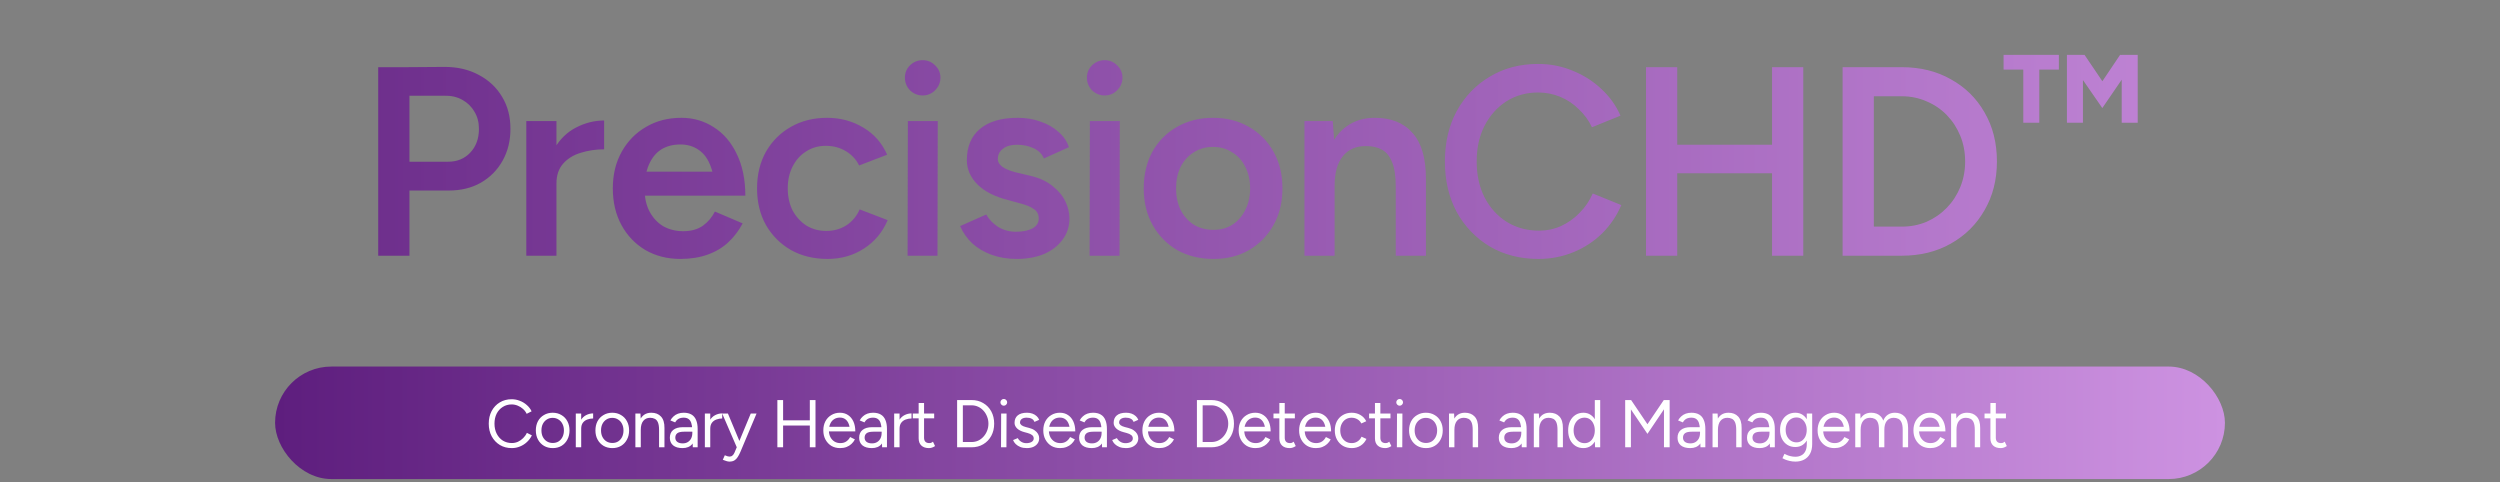 <svg width="228" height="44" viewBox="0 0 228 44" fill="none" xmlns="http://www.w3.org/2000/svg">
<rect x="0" y="0" width="228" height="44" fill="#808080" stroke="none"/>
<path d="M37.072 17.376V14.748H40.879C41.698 14.748 42.369 14.47 42.893 13.913C43.417 13.356 43.679 12.636 43.679 11.751C43.679 11.146 43.54 10.621 43.262 10.179C43 9.721 42.631 9.361 42.156 9.099C41.681 8.837 41.133 8.714 40.511 8.73H37.072V6.127L40.56 6.102C41.739 6.102 42.779 6.348 43.679 6.839C44.58 7.314 45.284 7.977 45.791 8.828C46.299 9.664 46.553 10.638 46.553 11.751C46.553 12.832 46.316 13.798 45.841 14.65C45.366 15.501 44.703 16.173 43.851 16.664C43.016 17.139 42.042 17.376 40.928 17.376H37.072ZM34.493 23.32V6.127H37.342V23.32H34.493ZM49.815 16.787C49.815 15.46 50.069 14.371 50.577 13.52C51.084 12.668 51.739 12.038 52.542 11.629C53.361 11.203 54.212 10.99 55.096 10.99V13.618C54.343 13.618 53.631 13.725 52.959 13.937C52.304 14.134 51.772 14.461 51.363 14.92C50.953 15.378 50.749 15.984 50.749 16.738L49.815 16.787ZM47.998 23.32V11.039H50.749V23.32H47.998ZM62.054 23.615C60.859 23.615 59.795 23.345 58.861 22.805C57.928 22.248 57.199 21.486 56.675 20.52C56.151 19.554 55.889 18.441 55.889 17.18C55.889 15.919 56.159 14.805 56.7 13.839C57.24 12.873 57.977 12.12 58.91 11.579C59.844 11.023 60.925 10.744 62.153 10.744C63.233 10.744 64.216 11.031 65.1 11.604C65.984 12.161 66.68 12.971 67.188 14.036C67.712 15.1 67.974 16.369 67.974 17.843H65.198C65.215 16.779 65.092 15.902 64.83 15.215C64.584 14.527 64.224 14.019 63.749 13.692C63.274 13.348 62.709 13.176 62.054 13.176C61.367 13.176 60.777 13.332 60.286 13.643C59.811 13.954 59.443 14.412 59.181 15.018C58.919 15.608 58.788 16.353 58.788 17.253C58.788 18.056 58.943 18.744 59.254 19.317C59.565 19.89 59.983 20.332 60.507 20.643C61.047 20.938 61.645 21.085 62.3 21.085C63.021 21.085 63.618 20.921 64.093 20.594C64.568 20.25 64.936 19.816 65.198 19.292L67.728 20.373C67.385 21.028 66.951 21.601 66.427 22.092C65.903 22.583 65.272 22.96 64.535 23.222C63.798 23.484 62.971 23.615 62.054 23.615ZM57.682 17.843L57.707 15.657H66.549V17.843H57.682ZM75.478 23.615C74.218 23.615 73.104 23.345 72.138 22.805C71.172 22.248 70.41 21.486 69.854 20.52C69.313 19.554 69.043 18.441 69.043 17.18C69.043 15.919 69.313 14.805 69.854 13.839C70.41 12.873 71.164 12.12 72.113 11.579C73.079 11.023 74.185 10.744 75.429 10.744C76.641 10.744 77.738 11.039 78.721 11.629C79.703 12.202 80.432 13.029 80.907 14.109L78.352 15.092C78.09 14.552 77.689 14.117 77.149 13.79C76.608 13.463 75.994 13.299 75.306 13.299C74.635 13.299 74.037 13.471 73.513 13.815C72.99 14.142 72.58 14.601 72.285 15.19C71.991 15.763 71.843 16.426 71.843 17.18C71.843 17.933 71.991 18.604 72.285 19.194C72.597 19.767 73.014 20.225 73.538 20.569C74.078 20.897 74.684 21.061 75.356 21.061C76.043 21.061 76.657 20.889 77.198 20.545C77.738 20.184 78.139 19.701 78.401 19.096L80.956 20.078C80.481 21.192 79.752 22.059 78.77 22.682C77.804 23.304 76.707 23.615 75.478 23.615ZM82.772 23.32L82.797 11.039H85.523L85.499 23.32H82.772ZM84.148 8.706C83.706 8.706 83.321 8.55 82.993 8.239C82.682 7.911 82.527 7.527 82.527 7.084C82.527 6.642 82.682 6.266 82.993 5.955C83.321 5.643 83.706 5.488 84.148 5.488C84.59 5.488 84.966 5.643 85.278 5.955C85.605 6.266 85.769 6.642 85.769 7.084C85.769 7.527 85.605 7.911 85.278 8.239C84.966 8.55 84.59 8.706 84.148 8.706ZM92.72 23.615C91.901 23.615 91.148 23.492 90.46 23.247C89.773 23.001 89.183 22.657 88.692 22.215C88.201 21.756 87.824 21.224 87.562 20.618L89.945 19.562C90.19 20.004 90.55 20.381 91.025 20.692C91.516 20.987 92.057 21.134 92.646 21.134C93.269 21.134 93.768 21.036 94.145 20.84C94.538 20.627 94.734 20.324 94.734 19.931C94.734 19.554 94.587 19.267 94.292 19.071C93.997 18.858 93.588 18.686 93.064 18.555L91.909 18.236C90.731 17.941 89.814 17.474 89.159 16.836C88.504 16.181 88.176 15.436 88.176 14.601C88.176 13.373 88.577 12.423 89.379 11.751C90.182 11.08 91.328 10.744 92.818 10.744C93.572 10.744 94.259 10.859 94.882 11.088C95.52 11.301 96.069 11.612 96.527 12.021C96.986 12.415 97.305 12.881 97.485 13.422L95.201 14.453C95.037 14.044 94.726 13.733 94.267 13.52C93.809 13.307 93.301 13.2 92.745 13.2C92.204 13.2 91.778 13.323 91.467 13.569C91.156 13.798 91.001 14.117 91.001 14.527C91.001 14.773 91.14 15.002 91.418 15.215C91.697 15.411 92.09 15.575 92.597 15.706L94.046 16.05C94.849 16.246 95.504 16.557 96.011 16.983C96.535 17.392 96.92 17.859 97.166 18.383C97.412 18.891 97.534 19.407 97.534 19.931C97.534 20.668 97.321 21.314 96.896 21.871C96.486 22.428 95.921 22.862 95.201 23.173C94.48 23.468 93.653 23.615 92.72 23.615ZM99.372 23.32L99.397 11.039H102.123L102.099 23.32H99.372ZM100.748 8.706C100.305 8.706 99.921 8.55 99.593 8.239C99.282 7.911 99.126 7.527 99.126 7.084C99.126 6.642 99.282 6.266 99.593 5.955C99.921 5.643 100.305 5.488 100.748 5.488C101.19 5.488 101.566 5.643 101.877 5.955C102.205 6.266 102.369 6.642 102.369 7.084C102.369 7.527 102.205 7.911 101.877 8.239C101.566 8.55 101.19 8.706 100.748 8.706ZM110.671 23.615C109.426 23.615 108.321 23.345 107.355 22.805C106.405 22.248 105.66 21.486 105.12 20.52C104.579 19.554 104.309 18.441 104.309 17.18C104.309 15.919 104.571 14.805 105.095 13.839C105.636 12.873 106.381 12.12 107.33 11.579C108.297 11.023 109.394 10.744 110.622 10.744C111.866 10.744 112.963 11.023 113.913 11.579C114.863 12.12 115.608 12.873 116.148 13.839C116.689 14.805 116.959 15.919 116.959 17.18C116.959 18.441 116.689 19.554 116.148 20.52C115.608 21.486 114.863 22.248 113.913 22.805C112.98 23.345 111.899 23.615 110.671 23.615ZM110.671 20.962C111.326 20.962 111.899 20.807 112.39 20.496C112.898 20.168 113.291 19.718 113.569 19.145C113.864 18.572 114.011 17.916 114.011 17.18C114.011 16.443 113.864 15.788 113.569 15.215C113.291 14.642 112.89 14.199 112.366 13.888C111.858 13.561 111.277 13.397 110.622 13.397C109.967 13.397 109.385 13.561 108.878 13.888C108.37 14.199 107.969 14.642 107.674 15.215C107.396 15.788 107.257 16.443 107.257 17.18C107.257 17.916 107.396 18.572 107.674 19.145C107.969 19.718 108.37 20.168 108.878 20.496C109.402 20.807 110 20.962 110.671 20.962ZM118.966 23.32V11.039H121.545L121.717 13.299V23.32H118.966ZM127.293 23.32V17.032L130.044 16.295V23.32H127.293ZM127.293 17.032C127.293 16.05 127.178 15.296 126.949 14.773C126.736 14.232 126.425 13.855 126.016 13.643C125.623 13.43 125.156 13.323 124.616 13.323C123.699 13.307 122.986 13.61 122.479 14.232C121.971 14.854 121.717 15.747 121.717 16.91H120.686C120.686 15.616 120.874 14.511 121.251 13.594C121.627 12.66 122.168 11.956 122.872 11.481C123.576 10.99 124.411 10.744 125.377 10.744C126.867 10.744 128.014 11.203 128.816 12.12C129.635 13.02 130.044 14.412 130.044 16.295L127.293 17.032ZM140.298 23.615C138.644 23.615 137.17 23.238 135.877 22.485C134.599 21.716 133.592 20.668 132.855 19.341C132.135 17.998 131.775 16.459 131.775 14.723C131.775 12.988 132.135 11.457 132.855 10.13C133.592 8.787 134.599 7.739 135.877 6.986C137.154 6.217 138.619 5.832 140.273 5.832C141.387 5.832 142.435 6.036 143.417 6.446C144.4 6.839 145.268 7.387 146.021 8.092C146.79 8.796 147.38 9.614 147.789 10.548L145.186 11.604C144.891 10.982 144.49 10.433 143.982 9.958C143.491 9.467 142.926 9.09 142.287 8.828C141.649 8.566 140.977 8.435 140.273 8.435C139.192 8.435 138.226 8.706 137.375 9.246C136.54 9.786 135.877 10.531 135.385 11.481C134.91 12.415 134.673 13.495 134.673 14.723C134.673 15.951 134.91 17.041 135.385 17.99C135.877 18.94 136.548 19.685 137.399 20.225C138.267 20.766 139.25 21.036 140.347 21.036C141.067 21.036 141.739 20.897 142.361 20.618C143 20.324 143.565 19.922 144.056 19.415C144.563 18.907 144.965 18.318 145.259 17.646L147.863 18.703C147.454 19.669 146.872 20.528 146.119 21.282C145.366 22.018 144.49 22.592 143.491 23.001C142.492 23.41 141.428 23.615 140.298 23.615ZM161.61 23.32V6.127H164.459V23.32H161.61ZM150.114 23.32V6.127H152.964V23.32H150.114ZM152.35 15.804V13.2H162.764V15.804H152.35ZM173.449 23.32V20.668C174.251 20.668 175.004 20.52 175.709 20.225C176.413 19.914 177.027 19.489 177.551 18.948C178.075 18.408 178.484 17.777 178.779 17.057C179.074 16.336 179.221 15.559 179.221 14.723C179.221 13.888 179.074 13.111 178.779 12.39C178.484 11.669 178.075 11.039 177.551 10.499C177.027 9.958 176.413 9.541 175.709 9.246C175.004 8.935 174.251 8.779 173.449 8.779V6.127C175.135 6.127 176.626 6.495 177.919 7.232C179.229 7.952 180.253 8.959 180.99 10.253C181.743 11.547 182.119 13.037 182.119 14.723C182.119 16.394 181.743 17.876 180.99 19.169C180.253 20.463 179.229 21.478 177.919 22.215C176.626 22.952 175.135 23.32 173.449 23.32ZM169.887 23.32V20.668H173.449V23.32H169.887ZM168.045 23.32V6.127H170.894V23.32H168.045ZM169.887 8.779V6.127H173.449V8.779H169.887ZM191.731 9.853L188.518 5.21L189.226 5.034L190.11 5.004L192.483 8.512L191.731 9.853ZM184.524 11.194V5.52H185.983V11.194H184.524ZM182.726 6.345V5.004H187.767V6.345H182.726ZM188.504 11.194V5.004H189.963V11.194H188.504ZM191.731 9.853L190.994 8.512L193.352 5.004L194.251 5.034L194.929 5.181L191.731 9.853ZM193.5 11.194V5.004H194.959V11.194H193.5Z" fill="url(#paint0_linear_2631_28829)"/>
<rect x="25.087" y="33.43" width="177.827" height="10.259" rx="5.13" fill="url(#paint1_linear_2631_28829)"/>
<path d="M46.679 40.867C46.268 40.867 45.905 40.773 45.589 40.584C45.273 40.391 45.025 40.128 44.844 39.796C44.664 39.459 44.574 39.074 44.574 38.639C44.574 38.203 44.662 37.82 44.838 37.487C45.019 37.151 45.265 36.888 45.577 36.7C45.893 36.507 46.254 36.41 46.66 36.41C46.919 36.41 47.167 36.457 47.405 36.552C47.643 36.642 47.856 36.771 48.045 36.94C48.234 37.104 48.38 37.295 48.482 37.512L48.033 37.74C47.951 37.568 47.838 37.418 47.694 37.291C47.551 37.163 47.391 37.065 47.214 36.995C47.038 36.921 46.853 36.884 46.66 36.884C46.361 36.884 46.092 36.96 45.854 37.112C45.616 37.26 45.429 37.465 45.294 37.727C45.162 37.99 45.097 38.294 45.097 38.639C45.097 38.983 45.164 39.289 45.3 39.556C45.435 39.822 45.622 40.032 45.86 40.184C46.102 40.331 46.375 40.405 46.679 40.405C46.876 40.405 47.062 40.366 47.239 40.288C47.415 40.206 47.573 40.095 47.713 39.956C47.856 39.816 47.969 39.656 48.051 39.476L48.507 39.703C48.4 39.929 48.252 40.13 48.064 40.307C47.879 40.483 47.666 40.621 47.423 40.719C47.185 40.818 46.937 40.867 46.679 40.867ZM50.413 40.867C50.114 40.867 49.847 40.799 49.613 40.664C49.379 40.524 49.197 40.333 49.065 40.091C48.934 39.849 48.868 39.57 48.868 39.254C48.868 38.938 48.932 38.659 49.059 38.417C49.19 38.175 49.373 37.986 49.607 37.851C49.841 37.711 50.105 37.641 50.401 37.641C50.705 37.641 50.971 37.711 51.201 37.851C51.435 37.986 51.616 38.175 51.743 38.417C51.874 38.659 51.94 38.938 51.94 39.254C51.94 39.57 51.874 39.849 51.743 40.091C51.616 40.333 51.437 40.524 51.207 40.664C50.977 40.799 50.713 40.867 50.413 40.867ZM50.413 40.399C50.614 40.399 50.791 40.352 50.943 40.257C51.094 40.159 51.214 40.023 51.3 39.851C51.386 39.679 51.429 39.48 51.429 39.254C51.429 39.028 51.384 38.829 51.294 38.657C51.207 38.485 51.086 38.351 50.93 38.257C50.779 38.158 50.602 38.109 50.401 38.109C50.2 38.109 50.023 38.158 49.872 38.257C49.72 38.351 49.599 38.485 49.508 38.657C49.422 38.829 49.379 39.028 49.379 39.254C49.379 39.48 49.422 39.679 49.508 39.851C49.599 40.023 49.722 40.159 49.878 40.257C50.034 40.352 50.212 40.399 50.413 40.399ZM52.783 39.125C52.783 38.792 52.846 38.524 52.974 38.318C53.101 38.109 53.263 37.955 53.46 37.857C53.661 37.754 53.872 37.703 54.094 37.703V38.165C53.913 38.165 53.739 38.195 53.571 38.257C53.407 38.314 53.271 38.411 53.164 38.546C53.058 38.682 53.005 38.866 53.005 39.1L52.783 39.125ZM52.512 40.793V37.715H53.005V40.793H52.512ZM55.848 40.867C55.548 40.867 55.281 40.799 55.047 40.664C54.814 40.524 54.631 40.333 54.5 40.091C54.368 39.849 54.303 39.57 54.303 39.254C54.303 38.938 54.366 38.659 54.493 38.417C54.625 38.175 54.807 37.986 55.041 37.851C55.275 37.711 55.54 37.641 55.835 37.641C56.139 37.641 56.406 37.711 56.636 37.851C56.87 37.986 57.05 38.175 57.177 38.417C57.309 38.659 57.374 38.938 57.374 39.254C57.374 39.57 57.309 39.849 57.177 40.091C57.05 40.333 56.872 40.524 56.642 40.664C56.412 40.799 56.147 40.867 55.848 40.867ZM55.848 40.399C56.049 40.399 56.225 40.352 56.377 40.257C56.529 40.159 56.648 40.023 56.734 39.851C56.82 39.679 56.863 39.48 56.863 39.254C56.863 39.028 56.818 38.829 56.728 38.657C56.642 38.485 56.521 38.351 56.365 38.257C56.213 38.158 56.036 38.109 55.835 38.109C55.634 38.109 55.458 38.158 55.306 38.257C55.154 38.351 55.033 38.485 54.943 38.657C54.857 38.829 54.814 39.028 54.814 39.254C54.814 39.48 54.857 39.679 54.943 39.851C55.033 40.023 55.156 40.159 55.312 40.257C55.468 40.352 55.647 40.399 55.848 40.399ZM57.947 40.793V37.715H58.408L58.439 38.282V40.793H57.947ZM60.107 40.793V39.217L60.599 39.032V40.793H60.107ZM60.107 39.217C60.107 38.913 60.072 38.682 60.002 38.522C59.933 38.361 59.836 38.253 59.713 38.195C59.59 38.134 59.45 38.103 59.294 38.103C59.024 38.103 58.812 38.199 58.66 38.392C58.513 38.581 58.439 38.85 58.439 39.199H58.199C58.199 38.874 58.246 38.595 58.34 38.361C58.435 38.128 58.57 37.949 58.747 37.826C58.927 37.703 59.145 37.641 59.399 37.641C59.773 37.641 60.066 37.756 60.279 37.986C60.497 38.216 60.604 38.565 60.599 39.032L60.107 39.217ZM63.182 40.793L63.133 39.168C63.125 38.926 63.094 38.727 63.041 38.571C62.988 38.411 62.906 38.292 62.795 38.214C62.684 38.132 62.536 38.091 62.352 38.091C62.175 38.091 62.021 38.126 61.89 38.195C61.763 38.265 61.658 38.374 61.576 38.522L61.139 38.343C61.217 38.199 61.313 38.076 61.428 37.974C61.543 37.867 61.678 37.785 61.834 37.727C61.99 37.67 62.165 37.641 62.358 37.641C62.641 37.641 62.877 37.697 63.066 37.807C63.254 37.918 63.394 38.084 63.484 38.306C63.578 38.524 63.626 38.797 63.626 39.125V40.793H63.182ZM62.247 40.867C61.882 40.867 61.596 40.785 61.391 40.621C61.19 40.452 61.09 40.221 61.09 39.925C61.09 39.613 61.192 39.375 61.397 39.211C61.607 39.043 61.898 38.959 62.272 38.959H63.355V39.371H62.382C62.095 39.371 61.89 39.418 61.767 39.513C61.648 39.607 61.588 39.742 61.588 39.919C61.588 40.079 61.648 40.206 61.767 40.3C61.886 40.391 62.052 40.436 62.265 40.436C62.446 40.436 62.602 40.395 62.733 40.313C62.864 40.231 62.965 40.12 63.035 39.98C63.105 39.837 63.139 39.675 63.139 39.494H63.441C63.441 39.913 63.338 40.247 63.133 40.498C62.928 40.744 62.633 40.867 62.247 40.867ZM64.553 39.125C64.553 38.792 64.617 38.524 64.744 38.318C64.871 38.109 65.034 37.955 65.231 37.857C65.432 37.754 65.643 37.703 65.865 37.703V38.165C65.684 38.165 65.51 38.195 65.341 38.257C65.177 38.314 65.042 38.411 64.935 38.546C64.828 38.682 64.775 38.866 64.775 39.1L64.553 39.125ZM64.283 40.793V37.715H64.775V40.793H64.283ZM66.516 42.098C66.438 42.098 66.348 42.081 66.246 42.049C66.143 42.02 66.034 41.981 65.919 41.932L66.104 41.519C66.198 41.56 66.28 41.591 66.35 41.612C66.424 41.632 66.481 41.642 66.522 41.642C66.633 41.642 66.724 41.612 66.793 41.55C66.867 41.493 66.929 41.408 66.978 41.298L67.329 40.461L68.468 37.715H68.997L67.52 41.224C67.442 41.404 67.36 41.56 67.273 41.692C67.191 41.823 67.091 41.923 66.972 41.993C66.853 42.063 66.701 42.098 66.516 42.098ZM67.194 40.793L65.864 37.715H66.387L67.532 40.454L67.68 40.793H67.194ZM73.856 40.793V36.484H74.374V40.793H73.856ZM70.896 40.793V36.484H71.419V40.793H70.896ZM71.357 38.811V38.337H73.967V38.811H71.357ZM76.614 40.867C76.314 40.867 76.05 40.799 75.82 40.664C75.594 40.524 75.416 40.333 75.284 40.091C75.153 39.849 75.087 39.57 75.087 39.254C75.087 38.938 75.151 38.659 75.278 38.417C75.41 38.175 75.59 37.986 75.82 37.851C76.05 37.711 76.31 37.641 76.602 37.641C76.889 37.641 77.137 37.713 77.347 37.857C77.556 37.996 77.718 38.193 77.833 38.448C77.948 38.702 78.005 39.002 78.005 39.346H77.513C77.513 39.084 77.478 38.86 77.408 38.675C77.338 38.487 77.236 38.341 77.1 38.238C76.965 38.136 76.797 38.084 76.596 38.084C76.394 38.084 76.218 38.134 76.066 38.232C75.918 38.327 75.803 38.462 75.722 38.639C75.639 38.815 75.598 39.022 75.598 39.26C75.598 39.494 75.644 39.697 75.734 39.87C75.824 40.038 75.947 40.171 76.103 40.27C76.259 40.364 76.438 40.411 76.639 40.411C76.856 40.411 77.039 40.36 77.186 40.257C77.334 40.155 77.449 40.022 77.531 39.857L77.968 40.073C77.886 40.233 77.779 40.372 77.648 40.491C77.521 40.61 77.371 40.703 77.199 40.768C77.026 40.834 76.832 40.867 76.614 40.867ZM75.42 39.346V38.922H77.704V39.346H75.42ZM80.448 40.793L80.398 39.168C80.39 38.926 80.359 38.727 80.306 38.571C80.253 38.411 80.171 38.292 80.06 38.214C79.949 38.132 79.801 38.091 79.617 38.091C79.44 38.091 79.286 38.126 79.155 38.195C79.028 38.265 78.923 38.374 78.841 38.522L78.404 38.343C78.482 38.199 78.578 38.076 78.693 37.974C78.808 37.867 78.944 37.785 79.1 37.727C79.255 37.67 79.43 37.641 79.623 37.641C79.906 37.641 80.142 37.697 80.331 37.807C80.519 37.918 80.659 38.084 80.749 38.306C80.844 38.524 80.891 38.797 80.891 39.125V40.793H80.448ZM79.512 40.867C79.147 40.867 78.862 40.785 78.656 40.621C78.455 40.452 78.355 40.221 78.355 39.925C78.355 39.613 78.457 39.375 78.662 39.211C78.872 39.043 79.163 38.959 79.537 38.959H80.62V39.371H79.647C79.36 39.371 79.155 39.418 79.032 39.513C78.913 39.607 78.853 39.742 78.853 39.919C78.853 40.079 78.913 40.206 79.032 40.3C79.151 40.391 79.317 40.436 79.53 40.436C79.711 40.436 79.867 40.395 79.998 40.313C80.129 40.231 80.23 40.12 80.3 39.98C80.37 39.837 80.404 39.675 80.404 39.494H80.706C80.706 39.913 80.603 40.247 80.398 40.498C80.193 40.744 79.898 40.867 79.512 40.867ZM81.819 39.125C81.819 38.792 81.882 38.524 82.009 38.318C82.137 38.109 82.299 37.955 82.496 37.857C82.697 37.754 82.908 37.703 83.13 37.703V38.165C82.949 38.165 82.775 38.195 82.606 38.257C82.442 38.314 82.307 38.411 82.2 38.546C82.094 38.682 82.04 38.866 82.04 39.1L81.819 39.125ZM81.548 40.793V37.715H82.04V40.793H81.548ZM84.723 40.867C84.424 40.867 84.192 40.789 84.028 40.633C83.864 40.477 83.781 40.257 83.781 39.974V36.755H84.274V39.925C84.274 40.081 84.315 40.202 84.397 40.288C84.483 40.37 84.602 40.411 84.754 40.411C84.803 40.411 84.85 40.405 84.896 40.393C84.945 40.376 85.008 40.34 85.087 40.282L85.277 40.682C85.171 40.752 85.074 40.799 84.988 40.824C84.902 40.852 84.814 40.867 84.723 40.867ZM83.246 38.152V37.715H85.197V38.152H83.246ZM88.6 40.793V40.313C88.818 40.313 89.019 40.272 89.204 40.19C89.388 40.103 89.55 39.983 89.69 39.827C89.833 39.671 89.944 39.492 90.022 39.291C90.104 39.086 90.145 38.868 90.145 38.639C90.145 38.409 90.104 38.193 90.022 37.992C89.944 37.787 89.833 37.606 89.69 37.45C89.55 37.295 89.388 37.176 89.204 37.093C89.019 37.007 88.818 36.964 88.6 36.964V36.484C89.007 36.484 89.364 36.576 89.671 36.761C89.983 36.942 90.227 37.194 90.404 37.518C90.58 37.842 90.668 38.216 90.668 38.639C90.668 39.057 90.58 39.428 90.404 39.753C90.227 40.077 89.983 40.331 89.671 40.516C89.364 40.701 89.007 40.793 88.6 40.793ZM87.708 40.793V40.313H88.6V40.793H87.708ZM87.289 40.793V36.484H87.812V40.793H87.289ZM87.708 36.964V36.484H88.6V36.964H87.708ZM91.293 40.793L91.305 37.715H91.798L91.786 40.793H91.293ZM91.546 37.001C91.463 37.001 91.392 36.97 91.33 36.909C91.269 36.847 91.238 36.776 91.238 36.693C91.238 36.607 91.269 36.535 91.33 36.478C91.392 36.416 91.463 36.386 91.546 36.386C91.632 36.386 91.704 36.416 91.761 36.478C91.823 36.535 91.853 36.607 91.853 36.693C91.853 36.776 91.823 36.847 91.761 36.909C91.704 36.97 91.632 37.001 91.546 37.001ZM93.647 40.867C93.421 40.867 93.225 40.834 93.056 40.768C92.888 40.699 92.746 40.608 92.632 40.498C92.521 40.387 92.441 40.266 92.391 40.134L92.822 39.956C92.892 40.091 92.997 40.202 93.136 40.288C93.276 40.374 93.43 40.417 93.598 40.417C93.791 40.417 93.951 40.38 94.078 40.307C94.209 40.229 94.275 40.122 94.275 39.987C94.275 39.859 94.226 39.757 94.127 39.679C94.033 39.601 93.893 39.537 93.709 39.488L93.413 39.408C93.134 39.334 92.917 39.223 92.761 39.076C92.605 38.924 92.527 38.753 92.527 38.565C92.527 38.273 92.621 38.048 92.81 37.888C93.003 37.723 93.288 37.641 93.666 37.641C93.846 37.641 94.01 37.668 94.158 37.721C94.306 37.775 94.433 37.851 94.54 37.949C94.646 38.044 94.724 38.156 94.774 38.288L94.343 38.478C94.289 38.339 94.201 38.24 94.078 38.183C93.955 38.121 93.805 38.091 93.629 38.091C93.44 38.091 93.292 38.13 93.186 38.208C93.079 38.286 93.025 38.396 93.025 38.54C93.025 38.622 93.069 38.7 93.155 38.774C93.245 38.844 93.376 38.901 93.549 38.946L93.856 39.026C94.058 39.076 94.226 39.149 94.361 39.248C94.497 39.342 94.599 39.451 94.669 39.574C94.739 39.697 94.774 39.829 94.774 39.968C94.774 40.153 94.724 40.313 94.626 40.448C94.527 40.584 94.394 40.688 94.226 40.762C94.058 40.832 93.865 40.867 93.647 40.867ZM96.675 40.867C96.375 40.867 96.11 40.799 95.88 40.664C95.655 40.524 95.476 40.333 95.345 40.091C95.214 39.849 95.148 39.57 95.148 39.254C95.148 38.938 95.212 38.659 95.339 38.417C95.47 38.175 95.651 37.986 95.88 37.851C96.11 37.711 96.371 37.641 96.662 37.641C96.95 37.641 97.198 37.713 97.407 37.857C97.616 37.996 97.778 38.193 97.893 38.448C98.008 38.702 98.066 39.002 98.066 39.346H97.573C97.573 39.084 97.538 38.86 97.469 38.675C97.399 38.487 97.296 38.341 97.161 38.238C97.025 38.136 96.857 38.084 96.656 38.084C96.455 38.084 96.279 38.134 96.127 38.232C95.979 38.327 95.864 38.462 95.782 38.639C95.7 38.815 95.659 39.022 95.659 39.26C95.659 39.494 95.704 39.697 95.794 39.87C95.885 40.038 96.008 40.171 96.164 40.27C96.32 40.364 96.498 40.411 96.699 40.411C96.917 40.411 97.099 40.36 97.247 40.257C97.395 40.155 97.51 40.022 97.592 39.857L98.029 40.073C97.947 40.233 97.84 40.372 97.709 40.491C97.582 40.61 97.432 40.703 97.259 40.768C97.087 40.834 96.892 40.867 96.675 40.867ZM95.48 39.346V38.922H97.764V39.346H95.48ZM100.508 40.793L100.459 39.168C100.451 38.926 100.42 38.727 100.367 38.571C100.313 38.411 100.231 38.292 100.12 38.214C100.01 38.132 99.862 38.091 99.677 38.091C99.501 38.091 99.347 38.126 99.216 38.195C99.088 38.265 98.984 38.374 98.901 38.522L98.465 38.343C98.543 38.199 98.639 38.076 98.754 37.974C98.869 37.867 99.004 37.785 99.16 37.727C99.316 37.67 99.49 37.641 99.683 37.641C99.966 37.641 100.202 37.697 100.391 37.807C100.58 37.918 100.719 38.084 100.81 38.306C100.904 38.524 100.951 38.797 100.951 39.125V40.793H100.508ZM99.573 40.867C99.207 40.867 98.922 40.785 98.717 40.621C98.516 40.452 98.415 40.221 98.415 39.925C98.415 39.613 98.518 39.375 98.723 39.211C98.932 39.043 99.224 38.959 99.597 38.959H100.681V39.371H99.708C99.421 39.371 99.216 39.418 99.092 39.513C98.973 39.607 98.914 39.742 98.914 39.919C98.914 40.079 98.973 40.206 99.092 40.3C99.211 40.391 99.378 40.436 99.591 40.436C99.772 40.436 99.927 40.395 100.059 40.313C100.19 40.231 100.291 40.12 100.36 39.98C100.43 39.837 100.465 39.675 100.465 39.494H100.767C100.767 39.913 100.664 40.247 100.459 40.498C100.254 40.744 99.958 40.867 99.573 40.867ZM102.685 40.867C102.46 40.867 102.263 40.834 102.095 40.768C101.926 40.699 101.785 40.608 101.67 40.498C101.559 40.387 101.479 40.266 101.43 40.134L101.861 39.956C101.93 40.091 102.035 40.202 102.175 40.288C102.314 40.374 102.468 40.417 102.636 40.417C102.829 40.417 102.989 40.38 103.116 40.307C103.248 40.229 103.313 40.122 103.313 39.987C103.313 39.859 103.264 39.757 103.166 39.679C103.071 39.601 102.932 39.537 102.747 39.488L102.452 39.408C102.173 39.334 101.955 39.223 101.799 39.076C101.643 38.924 101.565 38.753 101.565 38.565C101.565 38.273 101.66 38.048 101.848 37.888C102.041 37.723 102.326 37.641 102.704 37.641C102.885 37.641 103.049 37.668 103.196 37.721C103.344 37.775 103.471 37.851 103.578 37.949C103.685 38.044 103.763 38.156 103.812 38.288L103.381 38.478C103.328 38.339 103.239 38.24 103.116 38.183C102.993 38.121 102.843 38.091 102.667 38.091C102.478 38.091 102.331 38.13 102.224 38.208C102.117 38.286 102.064 38.396 102.064 38.54C102.064 38.622 102.107 38.7 102.193 38.774C102.283 38.844 102.415 38.901 102.587 38.946L102.895 39.026C103.096 39.076 103.264 39.149 103.4 39.248C103.535 39.342 103.638 39.451 103.707 39.574C103.777 39.697 103.812 39.829 103.812 39.968C103.812 40.153 103.763 40.313 103.664 40.448C103.566 40.584 103.432 40.688 103.264 40.762C103.096 40.832 102.903 40.867 102.685 40.867ZM105.713 40.867C105.413 40.867 105.149 40.799 104.919 40.664C104.693 40.524 104.515 40.333 104.383 40.091C104.252 39.849 104.186 39.57 104.186 39.254C104.186 38.938 104.25 38.659 104.377 38.417C104.508 38.175 104.689 37.986 104.919 37.851C105.149 37.711 105.409 37.641 105.701 37.641C105.988 37.641 106.236 37.713 106.445 37.857C106.655 37.996 106.817 38.193 106.932 38.448C107.047 38.702 107.104 39.002 107.104 39.346H106.612C106.612 39.084 106.577 38.86 106.507 38.675C106.437 38.487 106.335 38.341 106.199 38.238C106.064 38.136 105.896 38.084 105.694 38.084C105.493 38.084 105.317 38.134 105.165 38.232C105.017 38.327 104.902 38.462 104.82 38.639C104.738 38.815 104.697 39.022 104.697 39.26C104.697 39.494 104.742 39.697 104.833 39.87C104.923 40.038 105.046 40.171 105.202 40.27C105.358 40.364 105.536 40.411 105.738 40.411C105.955 40.411 106.138 40.36 106.285 40.257C106.433 40.155 106.548 40.022 106.63 39.857L107.067 40.073C106.985 40.233 106.878 40.372 106.747 40.491C106.62 40.61 106.47 40.703 106.298 40.768C106.125 40.834 105.93 40.867 105.713 40.867ZM104.519 39.346V38.922H106.802V39.346H104.519ZM110.47 40.793V40.313C110.688 40.313 110.889 40.272 111.073 40.19C111.258 40.103 111.42 39.983 111.56 39.827C111.703 39.671 111.814 39.492 111.892 39.291C111.974 39.086 112.015 38.868 112.015 38.639C112.015 38.409 111.974 38.193 111.892 37.992C111.814 37.787 111.703 37.606 111.56 37.45C111.42 37.295 111.258 37.176 111.073 37.093C110.889 37.007 110.688 36.964 110.47 36.964V36.484C110.876 36.484 111.233 36.576 111.541 36.761C111.853 36.942 112.097 37.194 112.274 37.518C112.45 37.842 112.538 38.216 112.538 38.639C112.538 39.057 112.45 39.428 112.274 39.753C112.097 40.077 111.853 40.331 111.541 40.516C111.233 40.701 110.876 40.793 110.47 40.793ZM109.578 40.793V40.313H110.47V40.793H109.578ZM109.159 40.793V36.484H109.682V40.793H109.159ZM109.578 36.964V36.484H110.47V36.964H109.578ZM114.493 40.867C114.193 40.867 113.928 40.799 113.699 40.664C113.473 40.524 113.294 40.333 113.163 40.091C113.032 39.849 112.966 39.57 112.966 39.254C112.966 38.938 113.03 38.659 113.157 38.417C113.288 38.175 113.469 37.986 113.699 37.851C113.928 37.711 114.189 37.641 114.48 37.641C114.768 37.641 115.016 37.713 115.225 37.857C115.435 37.996 115.597 38.193 115.712 38.448C115.826 38.702 115.884 39.002 115.884 39.346H115.391C115.391 39.084 115.357 38.86 115.287 38.675C115.217 38.487 115.114 38.341 114.979 38.238C114.844 38.136 114.675 38.084 114.474 38.084C114.273 38.084 114.097 38.134 113.945 38.232C113.797 38.327 113.682 38.462 113.6 38.639C113.518 38.815 113.477 39.022 113.477 39.26C113.477 39.494 113.522 39.697 113.612 39.87C113.703 40.038 113.826 40.171 113.982 40.27C114.138 40.364 114.316 40.411 114.517 40.411C114.735 40.411 114.917 40.36 115.065 40.257C115.213 40.155 115.328 40.022 115.41 39.857L115.847 40.073C115.765 40.233 115.658 40.372 115.527 40.491C115.4 40.61 115.25 40.703 115.077 40.768C114.905 40.834 114.71 40.867 114.493 40.867ZM113.299 39.346V38.922H115.582V39.346H113.299ZM117.618 40.867C117.319 40.867 117.087 40.789 116.923 40.633C116.759 40.477 116.677 40.257 116.677 39.974V36.755H117.169V39.925C117.169 40.081 117.21 40.202 117.292 40.288C117.378 40.37 117.497 40.411 117.649 40.411C117.698 40.411 117.746 40.405 117.791 40.393C117.84 40.376 117.904 40.34 117.982 40.282L118.172 40.682C118.066 40.752 117.969 40.799 117.883 40.824C117.797 40.852 117.709 40.867 117.618 40.867ZM116.141 38.152V37.715H118.092V38.152H116.141ZM120.005 40.867C119.706 40.867 119.441 40.799 119.211 40.664C118.986 40.524 118.807 40.333 118.676 40.091C118.544 39.849 118.479 39.57 118.479 39.254C118.479 38.938 118.542 38.659 118.67 38.417C118.801 38.175 118.981 37.986 119.211 37.851C119.441 37.711 119.702 37.641 119.993 37.641C120.28 37.641 120.529 37.713 120.738 37.857C120.947 37.996 121.109 38.193 121.224 38.448C121.339 38.702 121.396 39.002 121.396 39.346H120.904C120.904 39.084 120.869 38.86 120.799 38.675C120.73 38.487 120.627 38.341 120.492 38.238C120.356 38.136 120.188 38.084 119.987 38.084C119.786 38.084 119.609 38.134 119.457 38.232C119.31 38.327 119.195 38.462 119.113 38.639C119.031 38.815 118.99 39.022 118.99 39.26C118.99 39.494 119.035 39.697 119.125 39.87C119.215 40.038 119.338 40.171 119.494 40.27C119.65 40.364 119.829 40.411 120.03 40.411C120.247 40.411 120.43 40.36 120.578 40.257C120.725 40.155 120.84 40.022 120.922 39.857L121.36 40.073C121.277 40.233 121.171 40.372 121.039 40.491C120.912 40.61 120.762 40.703 120.59 40.768C120.418 40.834 120.223 40.867 120.005 40.867ZM118.811 39.346V38.922H121.095V39.346H118.811ZM123.285 40.867C122.981 40.867 122.712 40.799 122.478 40.664C122.245 40.524 122.062 40.333 121.931 40.091C121.799 39.849 121.734 39.57 121.734 39.254C121.734 38.938 121.797 38.659 121.924 38.417C122.056 38.175 122.238 37.986 122.472 37.851C122.706 37.711 122.973 37.641 123.273 37.641C123.568 37.641 123.833 37.709 124.067 37.844C124.301 37.98 124.479 38.171 124.602 38.417L124.153 38.62C124.071 38.456 123.952 38.329 123.796 38.238C123.64 38.144 123.461 38.097 123.26 38.097C123.059 38.097 122.881 38.146 122.725 38.245C122.573 38.343 122.452 38.48 122.362 38.657C122.275 38.829 122.232 39.028 122.232 39.254C122.232 39.48 122.275 39.681 122.362 39.857C122.452 40.03 122.575 40.165 122.731 40.264C122.891 40.362 123.071 40.411 123.273 40.411C123.474 40.411 123.652 40.36 123.808 40.257C123.968 40.155 124.089 40.011 124.171 39.827L124.621 40.03C124.497 40.292 124.319 40.498 124.085 40.645C123.851 40.793 123.584 40.867 123.285 40.867ZM126.338 40.867C126.039 40.867 125.807 40.789 125.643 40.633C125.478 40.477 125.396 40.257 125.396 39.974V36.755H125.889V39.925C125.889 40.081 125.93 40.202 126.012 40.288C126.098 40.37 126.217 40.411 126.369 40.411C126.418 40.411 126.465 40.405 126.51 40.393C126.56 40.376 126.623 40.34 126.701 40.282L126.892 40.682C126.785 40.752 126.689 40.799 126.603 40.824C126.517 40.852 126.428 40.867 126.338 40.867ZM124.861 38.152V37.715H126.812V38.152H124.861ZM127.395 40.793L127.408 37.715H127.9L127.888 40.793H127.395ZM127.648 37.001C127.566 37.001 127.494 36.97 127.432 36.909C127.371 36.847 127.34 36.776 127.34 36.693C127.34 36.607 127.371 36.535 127.432 36.478C127.494 36.416 127.566 36.386 127.648 36.386C127.734 36.386 127.806 36.416 127.863 36.478C127.925 36.535 127.956 36.607 127.956 36.693C127.956 36.776 127.925 36.847 127.863 36.909C127.806 36.97 127.734 37.001 127.648 37.001ZM130.051 40.867C129.751 40.867 129.485 40.799 129.251 40.664C129.017 40.524 128.834 40.333 128.703 40.091C128.572 39.849 128.506 39.57 128.506 39.254C128.506 38.938 128.57 38.659 128.697 38.417C128.828 38.175 129.011 37.986 129.245 37.851C129.479 37.711 129.743 37.641 130.039 37.641C130.342 37.641 130.609 37.711 130.839 37.851C131.073 37.986 131.253 38.175 131.381 38.417C131.512 38.659 131.578 38.938 131.578 39.254C131.578 39.57 131.512 39.849 131.381 40.091C131.253 40.333 131.075 40.524 130.845 40.664C130.615 40.799 130.351 40.867 130.051 40.867ZM130.051 40.399C130.252 40.399 130.429 40.352 130.58 40.257C130.732 40.159 130.851 40.023 130.937 39.851C131.024 39.679 131.067 39.48 131.067 39.254C131.067 39.028 131.022 38.829 130.931 38.657C130.845 38.485 130.724 38.351 130.568 38.257C130.416 38.158 130.24 38.109 130.039 38.109C129.838 38.109 129.661 38.158 129.509 38.257C129.358 38.351 129.236 38.485 129.146 38.657C129.06 38.829 129.017 39.028 129.017 39.254C129.017 39.48 129.06 39.679 129.146 39.851C129.236 40.023 129.36 40.159 129.516 40.257C129.671 40.352 129.85 40.399 130.051 40.399ZM132.15 40.793V37.715H132.612L132.642 38.282V40.793H132.15ZM134.31 40.793V39.217L134.803 39.032V40.793H134.31ZM134.31 39.217C134.31 38.913 134.276 38.682 134.206 38.522C134.136 38.361 134.04 38.253 133.916 38.195C133.793 38.134 133.654 38.103 133.498 38.103C133.227 38.103 133.016 38.199 132.864 38.392C132.716 38.581 132.642 38.85 132.642 39.199H132.402C132.402 38.874 132.449 38.595 132.544 38.361C132.638 38.128 132.774 37.949 132.95 37.826C133.131 37.703 133.348 37.641 133.603 37.641C133.976 37.641 134.269 37.756 134.483 37.986C134.7 38.216 134.807 38.565 134.803 39.032L134.31 39.217ZM138.784 40.793L138.734 39.168C138.726 38.926 138.695 38.727 138.642 38.571C138.589 38.411 138.507 38.292 138.396 38.214C138.285 38.132 138.137 38.091 137.953 38.091C137.776 38.091 137.622 38.126 137.491 38.195C137.364 38.265 137.259 38.374 137.177 38.522L136.74 38.343C136.818 38.199 136.914 38.076 137.029 37.974C137.144 37.867 137.28 37.785 137.436 37.727C137.591 37.67 137.766 37.641 137.959 37.641C138.242 37.641 138.478 37.697 138.667 37.807C138.855 37.918 138.995 38.084 139.085 38.306C139.18 38.524 139.227 38.797 139.227 39.125V40.793H138.784ZM137.848 40.867C137.483 40.867 137.198 40.785 136.992 40.621C136.791 40.452 136.691 40.221 136.691 39.925C136.691 39.613 136.793 39.375 136.998 39.211C137.208 39.043 137.499 38.959 137.873 38.959H138.956V39.371H137.983C137.696 39.371 137.491 39.418 137.368 39.513C137.249 39.607 137.189 39.742 137.189 39.919C137.189 40.079 137.249 40.206 137.368 40.3C137.487 40.391 137.653 40.436 137.866 40.436C138.047 40.436 138.203 40.395 138.334 40.313C138.466 40.231 138.566 40.12 138.636 39.98C138.706 39.837 138.74 39.675 138.74 39.494H139.042C139.042 39.913 138.94 40.247 138.734 40.498C138.529 40.744 138.234 40.867 137.848 40.867ZM139.884 40.793V37.715H140.345L140.376 38.282V40.793H139.884ZM142.044 40.793V39.217L142.537 39.032V40.793H142.044ZM142.044 39.217C142.044 38.913 142.009 38.682 141.94 38.522C141.87 38.361 141.773 38.253 141.65 38.195C141.527 38.134 141.388 38.103 141.232 38.103C140.961 38.103 140.75 38.199 140.598 38.392C140.45 38.581 140.376 38.85 140.376 39.199H140.136C140.136 38.874 140.183 38.595 140.278 38.361C140.372 38.128 140.507 37.949 140.684 37.826C140.864 37.703 141.082 37.641 141.336 37.641C141.71 37.641 142.003 37.756 142.217 37.986C142.434 38.216 142.541 38.565 142.537 39.032L142.044 39.217ZM145.471 40.793L145.446 40.221V36.484H145.938V40.793H145.471ZM144.406 40.867C144.131 40.867 143.889 40.799 143.679 40.664C143.47 40.528 143.306 40.34 143.187 40.097C143.072 39.851 143.015 39.57 143.015 39.254C143.015 38.934 143.072 38.653 143.187 38.411C143.306 38.169 143.47 37.98 143.679 37.844C143.889 37.709 144.131 37.641 144.406 37.641C144.664 37.641 144.89 37.709 145.083 37.844C145.28 37.98 145.432 38.169 145.538 38.411C145.645 38.653 145.698 38.934 145.698 39.254C145.698 39.57 145.645 39.851 145.538 40.097C145.432 40.34 145.28 40.528 145.083 40.664C144.89 40.799 144.664 40.867 144.406 40.867ZM144.516 40.417C144.697 40.417 144.857 40.368 144.997 40.27C145.136 40.171 145.245 40.034 145.323 39.857C145.405 39.681 145.446 39.48 145.446 39.254C145.446 39.028 145.405 38.827 145.323 38.651C145.245 38.474 145.136 38.337 144.997 38.238C144.857 38.14 144.695 38.091 144.51 38.091C144.317 38.091 144.145 38.14 143.993 38.238C143.846 38.337 143.729 38.474 143.642 38.651C143.556 38.827 143.513 39.028 143.513 39.254C143.513 39.48 143.556 39.681 143.642 39.857C143.729 40.034 143.848 40.171 143.999 40.27C144.151 40.368 144.324 40.417 144.516 40.417ZM150.247 39.568L148.302 36.693L148.511 36.583L148.758 36.484L150.5 39.063L150.247 39.568ZM148.216 40.793V36.484H148.739V40.793H148.216ZM150.247 39.568L149.995 39.063L151.737 36.484L151.983 36.583L152.186 36.687L150.247 39.568ZM151.755 40.793V36.484H152.272V40.793H151.755ZM155.084 40.793L155.035 39.168C155.026 38.926 154.996 38.727 154.942 38.571C154.889 38.411 154.807 38.292 154.696 38.214C154.585 38.132 154.437 38.091 154.253 38.091C154.076 38.091 153.922 38.126 153.791 38.195C153.664 38.265 153.559 38.374 153.477 38.522L153.04 38.343C153.118 38.199 153.215 38.076 153.329 37.974C153.444 37.867 153.58 37.785 153.736 37.727C153.892 37.67 154.066 37.641 154.259 37.641C154.542 37.641 154.778 37.697 154.967 37.807C155.156 37.918 155.295 38.084 155.385 38.306C155.48 38.524 155.527 38.797 155.527 39.125V40.793H155.084ZM154.148 40.867C153.783 40.867 153.498 40.785 153.292 40.621C153.091 40.452 152.991 40.221 152.991 39.925C152.991 39.613 153.093 39.375 153.299 39.211C153.508 39.043 153.799 38.959 154.173 38.959H155.256V39.371H154.284C153.996 39.371 153.791 39.418 153.668 39.513C153.549 39.607 153.489 39.742 153.489 39.919C153.489 40.079 153.549 40.206 153.668 40.3C153.787 40.391 153.953 40.436 154.167 40.436C154.347 40.436 154.503 40.395 154.634 40.313C154.766 40.231 154.866 40.12 154.936 39.98C155.006 39.837 155.041 39.675 155.041 39.494H155.342C155.342 39.913 155.24 40.247 155.035 40.498C154.829 40.744 154.534 40.867 154.148 40.867ZM156.184 40.793V37.715H156.646L156.676 38.282V40.793H156.184ZM158.344 40.793V39.217L158.837 39.032V40.793H158.344ZM158.344 39.217C158.344 38.913 158.31 38.682 158.24 38.522C158.17 38.361 158.074 38.253 157.95 38.195C157.827 38.134 157.688 38.103 157.532 38.103C157.261 38.103 157.05 38.199 156.898 38.392C156.75 38.581 156.676 38.85 156.676 39.199H156.436C156.436 38.874 156.483 38.595 156.578 38.361C156.672 38.128 156.808 37.949 156.984 37.826C157.165 37.703 157.382 37.641 157.637 37.641C158.01 37.641 158.303 37.756 158.517 37.986C158.734 38.216 158.841 38.565 158.837 39.032L158.344 39.217ZM161.42 40.793L161.371 39.168C161.362 38.926 161.332 38.727 161.278 38.571C161.225 38.411 161.143 38.292 161.032 38.214C160.921 38.132 160.774 38.091 160.589 38.091C160.412 38.091 160.259 38.126 160.127 38.195C160 38.265 159.895 38.374 159.813 38.522L159.376 38.343C159.454 38.199 159.551 38.076 159.666 37.974C159.78 37.867 159.916 37.785 160.072 37.727C160.228 37.67 160.402 37.641 160.595 37.641C160.878 37.641 161.114 37.697 161.303 37.807C161.492 37.918 161.631 38.084 161.721 38.306C161.816 38.524 161.863 38.797 161.863 39.125V40.793H161.42ZM160.484 40.867C160.119 40.867 159.834 40.785 159.629 40.621C159.428 40.452 159.327 40.221 159.327 39.925C159.327 39.613 159.43 39.375 159.635 39.211C159.844 39.043 160.135 38.959 160.509 38.959H161.592V39.371H160.62C160.332 39.371 160.127 39.418 160.004 39.513C159.885 39.607 159.826 39.742 159.826 39.919C159.826 40.079 159.885 40.206 160.004 40.3C160.123 40.391 160.289 40.436 160.503 40.436C160.683 40.436 160.839 40.395 160.971 40.313C161.102 40.231 161.202 40.12 161.272 39.98C161.342 39.837 161.377 39.675 161.377 39.494H161.678C161.678 39.913 161.576 40.247 161.371 40.498C161.165 40.744 160.87 40.867 160.484 40.867ZM163.751 42.098C163.554 42.098 163.374 42.077 163.209 42.036C163.049 41.999 162.912 41.956 162.797 41.907C162.686 41.862 162.606 41.823 162.557 41.79L162.742 41.39C162.795 41.419 162.871 41.454 162.969 41.495C163.068 41.54 163.183 41.577 163.314 41.605C163.449 41.638 163.593 41.655 163.745 41.655C163.942 41.655 164.118 41.614 164.274 41.532C164.434 41.454 164.557 41.328 164.644 41.156C164.734 40.988 164.779 40.77 164.779 40.504V37.715H165.271V40.498C165.271 40.85 165.206 41.146 165.075 41.384C164.943 41.622 164.763 41.8 164.533 41.919C164.303 42.038 164.042 42.098 163.751 42.098ZM163.733 40.768C163.458 40.768 163.216 40.703 163.006 40.571C162.797 40.44 162.633 40.257 162.514 40.023C162.399 39.785 162.341 39.515 162.341 39.211C162.341 38.899 162.399 38.626 162.514 38.392C162.633 38.154 162.797 37.97 163.006 37.838C163.216 37.707 163.458 37.641 163.733 37.641C163.991 37.641 164.217 37.707 164.41 37.838C164.603 37.97 164.752 38.154 164.859 38.392C164.97 38.626 165.025 38.899 165.025 39.211C165.025 39.519 164.97 39.79 164.859 40.023C164.752 40.257 164.603 40.44 164.41 40.571C164.217 40.703 163.991 40.768 163.733 40.768ZM163.85 40.344C164.03 40.344 164.19 40.294 164.33 40.196C164.469 40.097 164.578 39.964 164.656 39.796C164.734 39.623 164.773 39.424 164.773 39.199C164.773 38.981 164.732 38.788 164.65 38.62C164.572 38.448 164.463 38.314 164.324 38.22C164.188 38.121 164.028 38.072 163.843 38.072C163.651 38.072 163.478 38.121 163.326 38.22C163.179 38.314 163.062 38.448 162.975 38.62C162.893 38.788 162.852 38.981 162.852 39.199C162.852 39.424 162.895 39.623 162.982 39.796C163.068 39.964 163.185 40.097 163.332 40.196C163.484 40.294 163.657 40.344 163.85 40.344ZM167.292 40.867C166.992 40.867 166.728 40.799 166.498 40.664C166.272 40.524 166.094 40.333 165.962 40.091C165.831 39.849 165.765 39.57 165.765 39.254C165.765 38.938 165.829 38.659 165.956 38.417C166.087 38.175 166.268 37.986 166.498 37.851C166.728 37.711 166.988 37.641 167.28 37.641C167.567 37.641 167.815 37.713 168.024 37.857C168.234 37.996 168.396 38.193 168.511 38.448C168.626 38.702 168.683 39.002 168.683 39.346H168.191C168.191 39.084 168.156 38.86 168.086 38.675C168.016 38.487 167.914 38.341 167.778 38.238C167.643 38.136 167.474 38.084 167.273 38.084C167.072 38.084 166.896 38.134 166.744 38.232C166.596 38.327 166.481 38.462 166.399 38.639C166.317 38.815 166.276 39.022 166.276 39.26C166.276 39.494 166.321 39.697 166.412 39.87C166.502 40.038 166.625 40.171 166.781 40.27C166.937 40.364 167.115 40.411 167.316 40.411C167.534 40.411 167.717 40.36 167.864 40.257C168.012 40.155 168.127 40.022 168.209 39.857L168.646 40.073C168.564 40.233 168.457 40.372 168.326 40.491C168.199 40.61 168.049 40.703 167.877 40.768C167.704 40.834 167.509 40.867 167.292 40.867ZM166.098 39.346V38.922H168.381V39.346H166.098ZM169.199 40.793V37.715H169.66L169.691 38.282V40.793H169.199ZM171.359 40.793V39.217L171.852 39.032V40.793H171.359ZM173.526 40.793V39.217L174.019 39.032V40.793H173.526ZM171.359 39.217C171.359 38.913 171.324 38.682 171.255 38.522C171.185 38.361 171.088 38.253 170.965 38.195C170.842 38.134 170.703 38.103 170.547 38.103C170.276 38.103 170.065 38.199 169.913 38.392C169.765 38.581 169.691 38.85 169.691 39.199H169.451C169.451 38.874 169.498 38.595 169.593 38.361C169.687 38.128 169.822 37.949 169.999 37.826C170.18 37.703 170.397 37.641 170.651 37.641C171.025 37.641 171.318 37.756 171.532 37.986C171.749 38.216 171.856 38.565 171.852 39.032L171.359 39.217ZM173.526 39.217C173.526 38.913 173.489 38.682 173.415 38.522C173.346 38.361 173.249 38.253 173.126 38.195C173.003 38.134 172.863 38.103 172.707 38.103C172.437 38.103 172.225 38.199 172.073 38.392C171.926 38.581 171.852 38.85 171.852 39.199H171.612C171.612 38.874 171.659 38.595 171.753 38.361C171.848 38.128 171.985 37.949 172.166 37.826C172.346 37.703 172.564 37.641 172.818 37.641C173.188 37.641 173.479 37.756 173.692 37.986C173.91 38.216 174.019 38.565 174.019 39.032L173.526 39.217ZM176.032 40.867C175.733 40.867 175.468 40.799 175.238 40.664C175.013 40.524 174.834 40.333 174.703 40.091C174.572 39.849 174.506 39.57 174.506 39.254C174.506 38.938 174.57 38.659 174.697 38.417C174.828 38.175 175.009 37.986 175.238 37.851C175.468 37.711 175.729 37.641 176.02 37.641C176.307 37.641 176.556 37.713 176.765 37.857C176.974 37.996 177.136 38.193 177.251 38.448C177.366 38.702 177.424 39.002 177.424 39.346H176.931C176.931 39.084 176.896 38.86 176.827 38.675C176.757 38.487 176.654 38.341 176.519 38.238C176.383 38.136 176.215 38.084 176.014 38.084C175.813 38.084 175.636 38.134 175.485 38.232C175.337 38.327 175.222 38.462 175.14 38.639C175.058 38.815 175.017 39.022 175.017 39.26C175.017 39.494 175.062 39.697 175.152 39.87C175.243 40.038 175.366 40.171 175.522 40.27C175.678 40.364 175.856 40.411 176.057 40.411C176.275 40.411 176.457 40.36 176.605 40.257C176.753 40.155 176.868 40.022 176.95 39.857L177.387 40.073C177.305 40.233 177.198 40.372 177.067 40.491C176.939 40.61 176.79 40.703 176.617 40.768C176.445 40.834 176.25 40.867 176.032 40.867ZM174.838 39.346V38.922H177.122V39.346H174.838ZM177.939 40.793V37.715H178.401L178.432 38.282V40.793H177.939ZM180.1 40.793V39.217L180.592 39.032V40.793H180.1ZM180.1 39.217C180.1 38.913 180.065 38.682 179.995 38.522C179.926 38.361 179.829 38.253 179.706 38.195C179.583 38.134 179.443 38.103 179.287 38.103C179.017 38.103 178.805 38.199 178.653 38.392C178.506 38.581 178.432 38.85 178.432 39.199H178.192C178.192 38.874 178.239 38.595 178.333 38.361C178.428 38.128 178.563 37.949 178.74 37.826C178.92 37.703 179.138 37.641 179.392 37.641C179.766 37.641 180.059 37.756 180.272 37.986C180.49 38.216 180.597 38.565 180.592 39.032L180.1 39.217ZM182.467 40.867C182.168 40.867 181.936 40.789 181.772 40.633C181.608 40.477 181.526 40.257 181.526 39.974V36.755H182.018V39.925C182.018 40.081 182.059 40.202 182.141 40.288C182.227 40.37 182.346 40.411 182.498 40.411C182.547 40.411 182.595 40.405 182.64 40.393C182.689 40.376 182.753 40.34 182.831 40.282L183.021 40.682C182.915 40.752 182.818 40.799 182.732 40.824C182.646 40.852 182.558 40.867 182.467 40.867ZM180.99 38.152V37.715H182.941V38.152H180.99Z" fill="white"/>
<defs>
<linearGradient id="paint0_linear_2631_28829" x1="227.637" y1="16.344" x2="0.506" y2="16.344" gradientUnits="userSpaceOnUse">
<stop stop-color="#CD92E1"/>
<stop offset="1" stop-color="#5E1E7E"/>
</linearGradient>
<linearGradient id="paint1_linear_2631_28829" x1="202.993" y1="39.098" x2="25.119" y2="39.098" gradientUnits="userSpaceOnUse">
<stop stop-color="#CD92E1"/>
<stop offset="1" stop-color="#5E1E7E"/>
</linearGradient>
</defs>
</svg>